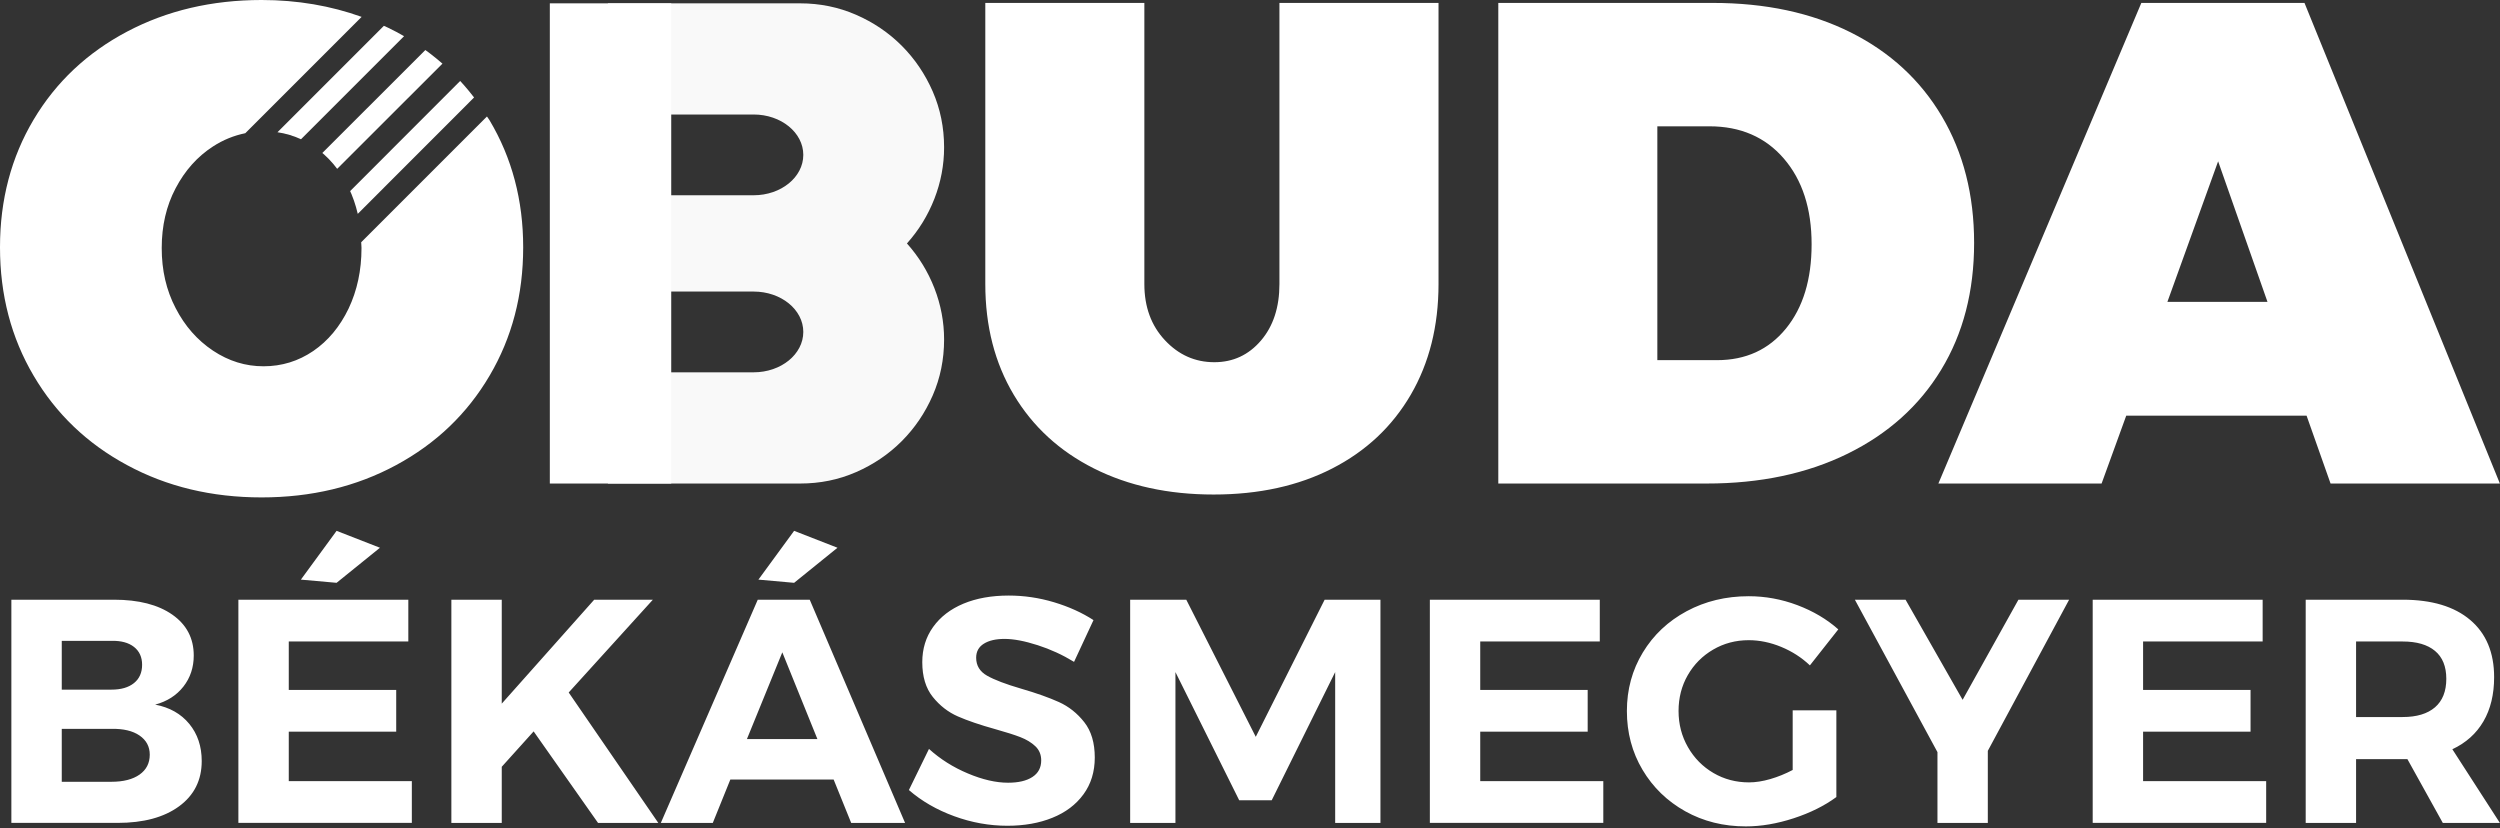 <svg xmlns="http://www.w3.org/2000/svg" xmlns:xlink="http://www.w3.org/1999/xlink" xmlns:serif="http://www.serif.com/" width="100%" height="100%" viewBox="0 0 658 218" xml:space="preserve" style="fill-rule:evenodd;clip-rule:evenodd;stroke-linejoin:round;stroke-miterlimit:2;"><rect x="0" y="0" width="658" height="218" fill="#333333" stroke="none"/>    <path d="M238.706,64.074c3.105,-3.459 5.521,-7.391 7.228,-11.758c1.701,-4.382 2.553,-8.89 2.553,-13.537c-0,-5.227 -1.003,-10.129 -2.998,-14.714c-2.002,-4.576 -4.723,-8.591 -8.154,-12.031c-3.432,-3.434 -7.446,-6.149 -12.03,-8.149c-4.578,-1.99 -9.479,-3.006 -14.714,-3.006l-50.583,0l-0,29.258l38.352,0c7.219,0 13.068,4.759 13.068,10.63c-0,5.869 -5.849,10.626 -13.068,10.626l-32.162,0l-0,25.345l32.162,0c7.219,0 13.068,4.757 13.068,10.628c-0,5.87 -5.849,10.628 -13.068,10.628l-38.352,0l-0,29.272l50.583,-0c5.235,-0 10.136,-0.998 14.714,-2.999c4.584,-1.996 8.598,-4.716 12.03,-8.149c3.431,-3.443 6.152,-7.445 8.154,-12.035c1.995,-4.584 2.998,-9.484 2.998,-14.719c-0,-4.633 -0.852,-9.149 -2.553,-13.521c-1.707,-4.375 -4.123,-8.296 -7.228,-11.769" style="fill:#f9f9f9;fill-rule:nonzero;"></path>    <path d="M471.836,186.966l11.493,0l0,22.818c-3.129,2.3 -6.877,4.162 -11.242,5.587c-4.365,1.423 -8.561,2.137 -12.587,2.137c-5.875,0 -11.192,-1.328 -15.945,-3.981c-4.756,-2.663 -8.502,-6.299 -11.244,-10.914c-2.745,-4.615 -4.116,-9.776 -4.116,-15.481c0,-5.655 1.401,-10.786 4.198,-15.4c2.799,-4.615 6.644,-8.237 11.54,-10.868c4.893,-2.628 10.334,-3.938 16.323,-3.938c4.363,0 8.627,0.778 12.796,2.344c4.165,1.571 7.762,3.695 10.786,6.381l-7.473,9.477c-2.18,-2.068 -4.7,-3.687 -7.551,-4.864c-2.852,-1.175 -5.705,-1.766 -8.558,-1.766c-3.413,0 -6.536,0.829 -9.36,2.479c-2.825,1.651 -5.048,3.892 -6.671,6.719c-1.621,2.82 -2.43,5.967 -2.43,9.436c0,3.471 0.823,6.641 2.474,9.519c1.652,2.887 3.889,5.151 6.713,6.804c2.825,1.649 5.944,2.469 9.357,2.469c1.734,0 3.607,-0.292 5.623,-0.878c2.013,-0.586 3.971,-1.384 5.874,-2.388l0,-15.692Zm-198.754,-17.163c-3.385,-1.09 -6.282,-1.642 -8.686,-1.642c-2.296,-0 -4.114,0.423 -5.456,1.266c-1.34,0.837 -2.015,2.067 -2.015,3.687c-0,2.075 0.965,3.654 2.894,4.741c1.933,1.092 4.914,2.228 8.939,3.4c4.029,1.174 7.344,2.349 9.944,3.525c2.604,1.177 4.825,2.941 6.675,5.294c1.844,2.341 2.769,5.449 2.769,9.307c-0,3.751 -0.998,6.985 -2.981,9.694c-1.988,2.717 -4.713,4.772 -8.184,6.167c-3.467,1.402 -7.412,2.098 -11.831,2.098c-4.754,-0 -9.428,-0.84 -14.013,-2.518c-4.59,-1.676 -8.56,-3.971 -11.917,-6.882l5.288,-10.823c2.963,2.684 6.377,4.839 10.239,6.458c3.858,1.627 7.384,2.438 10.57,2.438c2.742,-0 4.883,-0.504 6.421,-1.512c1.538,-1.006 2.308,-2.459 2.308,-4.365c-0,-1.511 -0.517,-2.752 -1.551,-3.732c-1.039,-0.981 -2.349,-1.771 -3.947,-2.392c-1.595,-0.614 -3.789,-1.311 -6.588,-2.094c-4.027,-1.123 -7.315,-2.243 -9.86,-3.361c-2.546,-1.116 -4.741,-2.822 -6.586,-5.115c-1.847,-2.299 -2.77,-5.347 -2.77,-9.153c-0,-3.518 0.949,-6.612 2.854,-9.265c1.902,-2.663 4.559,-4.702 7.973,-6.134c3.41,-1.423 7.386,-2.135 11.917,-2.135c4.026,-0 8,0.581 11.915,1.756c3.916,1.176 7.383,2.747 10.404,4.704l-5.116,10.994c-3.025,-1.85 -6.227,-3.32 -9.609,-4.406Zm369.861,46.786l-9.315,-16.788l-13.51,-0l-0,16.788l-13.259,-0l-0,-58.747l25.508,-0c7.667,-0 13.6,1.778 17.792,5.332c4.196,3.553 6.294,8.568 6.294,15.059c-0,4.533 -0.937,8.411 -2.808,11.625c-1.878,3.223 -4.605,5.665 -8.186,7.345l12.505,19.386l-15.021,-0Zm-469.68,-0l-15.862,-0l-16.948,-24.087l-8.393,9.315l-0,14.772l-13.261,-0l-0,-58.746l13.261,-0l-0,27.357l24.333,-27.357l15.44,-0l-22.151,24.422l23.581,34.324Zm-127.888,-54.801c3.748,2.633 5.62,6.214 5.62,10.743c-0,3.132 -0.908,5.862 -2.725,8.184c-1.821,2.318 -4.298,3.902 -7.429,4.741c3.806,0.725 6.798,2.418 8.98,5.071c2.182,2.661 3.274,5.92 3.274,9.781c-0,5.032 -1.989,9.005 -5.96,11.914c-3.974,2.912 -9.37,4.366 -16.195,4.366l-27.946,0l-0,-58.745l27.02,0c6.491,0 11.61,1.317 15.361,3.945Zm252.083,-3.945l14.771,0l18.29,36.087l18.127,-36.087l14.688,0l-0,58.745l-11.915,0l-0,-39.695l-16.702,33.734l-8.56,0l-16.781,-33.734l-0,39.695l-11.918,0l-0,-58.745Zm-73.427,58.745l-4.617,-11.416l-27.187,0l-4.617,11.416l-13.678,0l25.511,-58.745l13.679,0l25.093,58.745l-14.184,0Zm152.306,-58.745l44.727,0l-0,10.997l-31.466,0l-0,12.758l28.28,0l-0,10.986l-28.28,0l-0,13.005l32.392,0l-0,10.999l-45.653,0l-0,-58.745Zm174.461,0l44.731,0l-0,10.997l-31.468,0l-0,12.758l28.283,0l-0,10.986l-28.283,0l-0,13.005l32.393,0l-0,10.999l-45.656,0l-0,-58.745Zm-6.206,0l-21.399,39.777l-0,18.968l-13.255,0l-0,-18.631l-21.739,-40.114l13.344,0l15.019,26.35l14.688,-26.35l13.342,0Zm-481.85,0l44.728,0l-0,10.997l-31.466,0l-0,12.758l28.279,0l-0,10.986l-28.279,0l-0,13.005l32.391,0l-0,10.999l-45.653,0l-0,-58.745Zm-26.015,46.031c1.791,-1.261 2.689,-3.008 2.689,-5.249c-0,-2.124 -0.898,-3.8 -2.689,-5.036c-1.788,-1.23 -4.249,-1.813 -7.381,-1.757l-13.091,0l-0,13.931l13.091,0c3.132,0 5.593,-0.635 7.381,-1.889Zm159.863,-9.356l18.548,0l-9.235,-22.828l-9.313,22.828Zm423.528,-5.794l12.249,0c3.694,0 6.53,-0.851 8.519,-2.557c1.984,-1.712 2.982,-4.212 2.982,-7.512c-0,-3.245 -0.998,-5.695 -2.982,-7.34c-1.989,-1.655 -4.825,-2.474 -8.519,-2.474l-12.249,0l-0,19.883Zm-584.857,-8.935c1.427,-1.146 2.141,-2.753 2.141,-4.822c-0,-2.017 -0.714,-3.582 -2.141,-4.703c-1.43,-1.118 -3.398,-1.648 -5.915,-1.594l-13.091,0l-0,12.842l13.091,0c2.517,0 4.485,-0.574 5.915,-1.723Zm53.328,-40.072l11.414,4.452l-11.414,9.228l-9.397,-0.839l9.397,-12.841Zm120.422,0l11.413,4.452l-11.413,9.228l-9.4,-0.839l9.4,-12.841Zm-80.161,-108.064c-0.206,-0.353 -0.463,-0.645 -0.685,-0.992l-33.101,33.101c0.018,0.509 0.082,1 0.082,1.511c0.005,5.87 -1.141,11.171 -3.39,15.929c-2.287,4.756 -5.389,8.502 -9.297,11.176c-3.948,2.685 -8.302,4.027 -13.082,4.027c-4.748,0.015 -9.185,-1.367 -13.312,-4.109c-4.124,-2.756 -7.396,-6.46 -9.834,-11.191c-2.459,-4.702 -3.676,-9.968 -3.667,-15.832c-0,-5.838 1.208,-11.09 3.659,-15.721c2.446,-4.664 5.718,-8.338 9.835,-11.002c2.697,-1.752 5.536,-2.881 8.506,-3.489l30.617,-30.619c-8.11,-2.912 -16.867,-4.437 -26.333,-4.442c-13.103,0.008 -24.92,2.781 -35.414,8.327c-10.488,5.547 -18.68,13.254 -24.577,23.15c-5.9,9.911 -8.857,21.107 -8.857,33.605c-0,12.557 2.957,23.811 8.849,33.802c5.905,10.034 14.097,17.881 24.585,23.525c10.486,5.682 22.311,8.511 35.414,8.511c13.107,0 24.913,-2.829 35.423,-8.507c10.487,-5.659 18.683,-13.495 24.579,-23.517c5.905,-10.003 8.858,-21.257 8.853,-33.809c0.005,-12.368 -2.942,-23.53 -8.853,-33.434Zm177.762,57.9c3.61,3.86 7.941,5.781 12.994,5.781c4.935,0 9.016,-1.897 12.267,-5.686c3.245,-3.79 4.872,-8.755 4.872,-14.888l-0,-73.988l41.873,0l-0,73.988c-0,11.068 -2.443,20.779 -7.307,29.141c-4.879,8.366 -11.763,14.833 -20.669,19.402c-8.904,4.567 -19.306,6.857 -31.225,6.857c-11.903,0 -22.398,-2.29 -31.488,-6.857c-9.079,-4.569 -16.115,-11.036 -21.112,-19.402c-4.989,-8.362 -7.486,-18.073 -7.486,-29.141l-0,-73.988l41.862,0l-0,73.988c-0,6.019 1.811,10.948 5.419,14.793Zm180.493,-81.021c10.344,5.177 18.344,12.542 24,22.103c5.647,9.564 8.481,20.664 8.481,33.298c-0,12.754 -2.887,23.885 -8.667,33.385c-5.769,9.504 -13.982,16.868 -24.631,22.102c-10.647,5.23 -23.004,7.847 -37.086,7.847l-54.851,0l-0,-126.494l56.48,0c13.833,0 25.92,2.584 36.274,7.759Zm-342.392,-7.652l31.954,0l-0,126.387l-31.954,0l-0,-126.387Zm468.689,126.387l-6.312,-17.862l-47.465,0l-6.485,17.862l-42.958,0l53.415,-126.494l42.945,0l51.427,126.494l-44.567,0Zm-143.346,-40.782c4.508,-5.533 6.759,-12.922 6.759,-22.197c-0,-9.384 -2.434,-16.893 -7.309,-22.555c-4.867,-5.649 -11.403,-8.486 -19.58,-8.486l-13.714,0l-0,61.548l15.702,0c7.578,0 13.626,-2.776 18.142,-8.31Zm100.404,-7.033l26.342,0l-12.991,-36.994l-13.351,36.994Z" style="fill:#fff;fill-rule:nonzero;"></path>    <g>        <clipPath id="_clip1">            <path d="M64.603,35.082c1.568,-0.319 3.171,-0.541 4.817,-0.541c4.783,-0.005 9.14,1.331 13.081,3.933c3.915,2.629 7.023,6.295 9.298,11.02c2.056,4.292 3.142,9.074 3.323,14.309l33.122,-33.121c-5.853,-9.393 -13.776,-16.848 -23.908,-22.279c-2.921,-1.551 -5.976,-2.834 -9.096,-3.957l-30.637,30.636Z" clip-rule="nonzero"></path>        </clipPath>        <g clip-path="url(#_clip1)">            <path d="M108.886,-18.344l4.019,4.019l-61.053,61.053l-4.019,-4.019l61.053,-61.053Z" style="fill:#fff;"></path>            <path d="M117.53,-9.697l4.021,4.021l-61.051,61.051l-4.021,-4.02l61.051,-61.052Z" style="fill:#fff;"></path>            <path d="M126.178,-1.047l4.041,4.044l-61.075,61.026l-4.04,-4.044l61.074,-61.026Z" style="fill:#fff;"></path>            <path d="M134.823,7.596l4,3.996l-61.031,61.079l-3.999,-3.997l61.03,-61.078Z" style="fill:#fff;"></path>            <path d="M143.471,16.245l4.021,4.021l-61.052,61.052l-4.021,-4.021l61.052,-61.052Z" style="fill:#fff;"></path>        </g>    </g></svg>